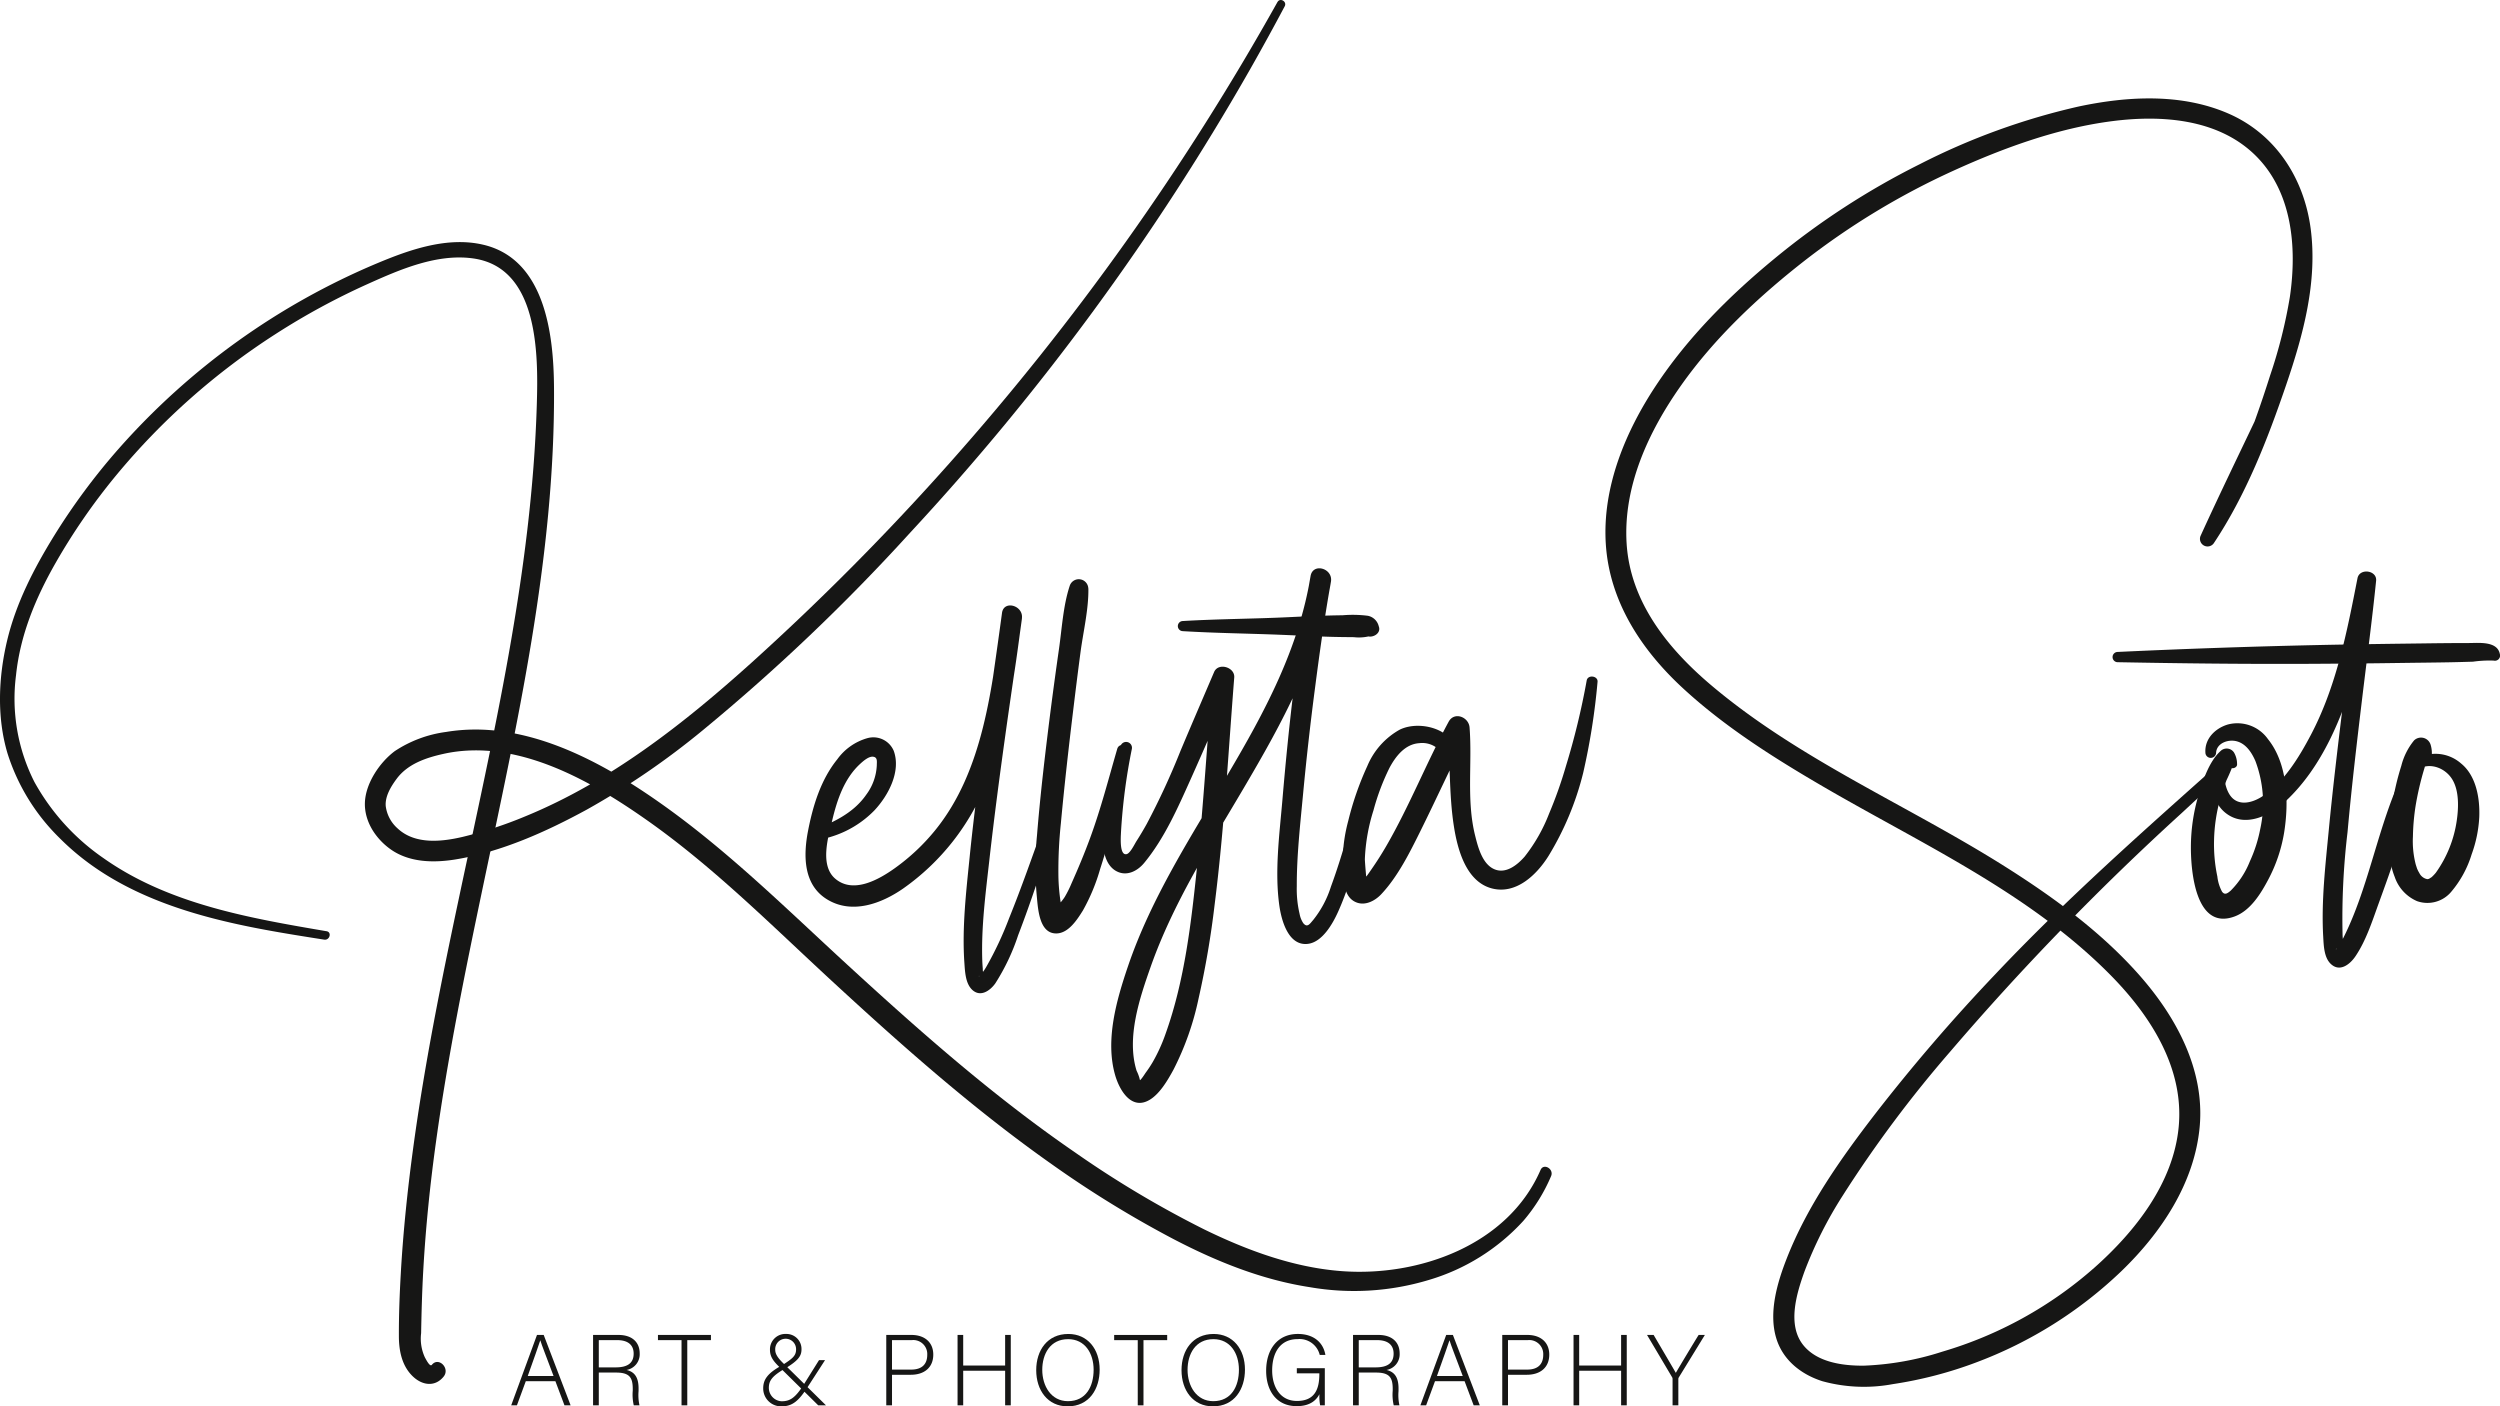 <?xml version="1.0" encoding="UTF-8"?> <svg xmlns="http://www.w3.org/2000/svg" xmlns:xlink="http://www.w3.org/1999/xlink" width="427.266" height="240.355" viewBox="0 0 427.266 240.355"><defs><clipPath id="a"><rect width="427.266" height="240.355" fill="none"></rect></clipPath></defs><g clip-path="url(#a)"><path d="M55.809,134.646c-13.158-2.242-26.993-4.628-38.136-12.5a38.263,38.263,0,0,1-11.787-13A31.428,31.428,0,0,1,2.74,90.884c.716-6.88,3.353-13.2,6.75-19.16A106.452,106.452,0,0,1,19.842,56.744a118.341,118.341,0,0,1,27.3-24.188,120.186,120.186,0,0,1,15.714-8.53c5.506-2.475,11.863-5.244,18.046-4.361C92.076,21.257,92,36.093,91.745,44.613c-.856,28.737-7.485,56.822-13.408,84.826-2.973,14.044-5.81,28.129-7.733,42.361-.954,7.059-1.695,14.147-2.1,21.257-.208,3.622-.346,7.25-.331,10.88.012,2.511.554,5.128,2.5,6.9,1.614,1.467,3.723,1.692,5.15-.076,1.14-1.41-.858-3.434-2.011-2.011-.319.4-.907-.746-1.192-1.261a7.612,7.612,0,0,1-.647-4.14c.066-3.627.167-7.252.373-10.875.419-7.36,1.177-14.7,2.193-22,2-14.429,4.915-28.71,7.9-42.962C88.35,99.336,94.9,70.618,94.683,41.672c-.066-8.979-1.5-21.855-12.077-24.349-6.075-1.435-12.489.8-18.041,3.122A121.872,121.872,0,0,0,20.241,52.233,110.621,110.621,0,0,0,9.271,67.025C5.808,72.637,2.74,78.557,1.209,85.01c-1.476,6.235-1.771,13.065.078,19.255a35.007,35.007,0,0,0,8.827,14.387c9.411,9.514,22.409,13.377,35.224,15.753,3.348.623,6.71,1.153,10.073,1.68.937.145,1.346-1.278.4-1.44" transform="translate(0 24.506)" fill="#161615"></path><path d="M181.4.353a445.607,445.607,0,0,1-56,78.746,436.109,436.109,0,0,1-33.92,34.189c-11.552,10.392-24.119,20.276-38.609,26.221a71.107,71.107,0,0,1-10.723,3.519c-3.637.854-8.165,1.329-11.127-1.452A6.125,6.125,0,0,1,29,137.77c-.14-1.675.9-3.365,1.862-4.662,1.889-2.553,5-3.6,8-4.265,12.386-2.757,25.117,4.523,34.852,11.383,11.37,8.01,21.262,17.956,31.455,27.359,12.03,11.1,24.3,21.983,37.7,31.418a182.436,182.436,0,0,0,20.958,12.866c7.284,3.779,14.963,6.865,23.111,8.118a44.156,44.156,0,0,0,20.3-1.224,35.436,35.436,0,0,0,16.17-10.09,29.2,29.2,0,0,0,4.756-7.662c.53-1.221-1.268-2.286-1.8-1.055-5.587,12.874-20.837,18.269-33.978,17.288-8.236-.613-16.217-3.566-23.579-7.169a175.558,175.558,0,0,1-22.061-13.163c-13.867-9.528-26.486-20.671-38.859-32.036-10.455-9.6-20.626-19.692-32.289-27.857-10.35-7.25-23.224-14.1-36.284-11.925a20.824,20.824,0,0,0-8.768,3.277c-2.575,1.923-4.979,5.479-5.106,8.775-.125,3.247,1.881,6.266,4.474,8.064,3.186,2.207,7.289,2.276,10.978,1.678,7.829-1.268,15.567-4.753,22.481-8.525A133.623,133.623,0,0,0,83.2,124.791a339.218,339.218,0,0,0,35.379-33.7,428.107,428.107,0,0,0,58.181-79.307q3.017-5.312,5.879-10.706c.432-.812-.785-1.53-1.236-.724" transform="translate(36.925 0)" fill="#161615"></path><path d="M57.315,82.375A17.438,17.438,0,0,0,67.9,77.219c2.357-2.514,4.581-6.632,3.316-10.166a3.783,3.783,0,0,0-4.567-2.168,9.546,9.546,0,0,0-5.089,3.6c-2.8,3.463-4.157,7.9-4.994,12.209-.819,4.226-.849,9.278,3.326,11.773,4.253,2.546,9.256.662,12.969-1.928A40.149,40.149,0,0,0,87.087,72.424c3.608-8.874,4.758-18.6,6.026-28.019.3-2.22-3.1-3.179-3.4-.937-1.874,13.921-4.128,27.793-5.536,41.775-.6,5.94-1.312,12.064-.893,18.041.1,1.435.174,3.439,1.275,4.535,1.405,1.4,3.078.258,4-1.028a36.387,36.387,0,0,0,3.914-8.248c2.293-5.97,4.292-12.074,6.109-18.2.346-1.167-1.4-1.616-1.8-.5-1.9,5.276-3.74,10.571-5.845,15.77a58.888,58.888,0,0,1-3.944,8.4c-.108.179-.218.356-.334.532.039-.059-.4.542-.2.294-.208.253-.427.478-.655.709.311-.319,0-.01,0-.007.042.14-.167-.1.061-.017.181.064.625.159.861.238-.28-.093.2.162.054.081s-.123-.515-.02.017c-.054-.277-.167-.557-.231-.834a1.847,1.847,0,0,1-.1-.714c-.039-.459-.071-.917-.086-1.378-.2-5.71.562-11.5,1.2-17.161.822-7.319,1.79-14.622,2.808-21.914.905-6.487,1.891-12.962,2.771-19.454l-3.4-.937C88,56.09,86.609,70.421,78.238,80.672A35.31,35.31,0,0,1,71.38,87.1c-2.705,1.93-7.081,4.424-10.171,1.785-2.7-2.305-1.18-7.2-.488-10.083.824-3.434,2.041-7.024,4.7-9.492.505-.468,1.508-1.378,2.281-1.268.755.108.618.8.611,1.467a9.052,9.052,0,0,1-1.793,5.006c-2.237,3.247-5.854,4.873-9.428,6.215-.8.3-.785,1.763.223,1.641" transform="translate(81.537 61.287)" fill="#161615"></path><path d="M80.549,45.165c.147-.949.392-1.859.6-2.8a1.628,1.628,0,0,0-3.137-.863c-1.118,3.387-1.329,7.294-1.837,10.821q-.751,5.231-1.427,10.475c-.9,7.1-1.751,14.232-2.327,21.367a55.084,55.084,0,0,0-.061,10.075c.221,2.129.319,6.737,3.409,6.664,2.05-.047,3.529-2.372,4.493-3.912a32.856,32.856,0,0,0,2.953-7.1,124.2,124.2,0,0,0,4.7-20.023c.179-1.148-1.445-1.665-1.783-.493-1.479,5.1-2.791,10.21-4.623,15.2-.961,2.622-2.041,5.207-3.179,7.753a18.843,18.843,0,0,1-1.145,2.305C76.72,95.382,76.07,96,75.6,96.719c-.027.042-.341.285-.334.321-.01-.047,1.545.635,1.614.581a13.593,13.593,0,0,0-.383-1.852A33.452,33.452,0,0,1,76.08,91a77.152,77.152,0,0,1,.422-8.905c.586-6.338,1.3-12.663,2.065-18.978.414-3.434.839-6.862,1.295-10.289.473-3.544,1.393-7.316,1.342-10.89l-3.193.432c.331.937.694,1.839.966,2.8.2.716,1.442.834,1.572,0" transform="translate(104.807 58.627)" fill="#161615"></path><path d="M79.871,69.919a49.252,49.252,0,0,0-3,16.425c.012,1.776.5,3.971,2.146,4.949,1.783,1.057,3.686.1,4.873-1.339,3.443-4.165,5.746-9.411,7.942-14.3,2.45-5.462,4.81-10.966,7.2-16.455q-1.722-.467-3.441-.932c-.922,10.691-1.535,21.409-2.639,32.085-1,9.644-2.117,19.638-5.41,28.816a28.716,28.716,0,0,1-2.146,4.741,19.775,19.775,0,0,1-1.234,1.876c-.2.275-.856,1.378-1.189,1.427.505-.074.159.022.125-.439a7.422,7.422,0,0,0-.505-1.3c-1.758-5.661.518-12.41,2.411-17.781C88.835,96.816,95.114,87,100.934,77.112c6.472-10.99,12.822-22.488,14.878-35.241.365-2.264-3.071-3.262-3.483-.961-2.276,12.675-3.738,25.529-4.822,38.354-.5,5.847-1.339,12.111-.522,17.956.353,2.531,1.552,7.059,4.981,6.551,2.4-.358,4.135-3.407,5.05-5.437,3.1-6.872,4.339-14.6,6.2-21.865a.985.985,0,0,0-1.9-.525c-1.832,6.014-3.333,12.162-5.509,18.063A17.538,17.538,0,0,1,112.78,99.7c-.586.667-1,1.393-1.7.549a4.258,4.258,0,0,1-.628-1.582,18.466,18.466,0,0,1-.481-4.746c-.012-5.192.574-10.421,1.06-15.584q.865-9.23,2.075-18.422c.782-6.031,1.629-12.059,2.708-18.046q-1.74-.482-3.483-.961c-4.017,24.776-23.29,43.382-31.209,66.708-1.945,5.729-3.922,12.579-2.2,18.588.746,2.6,2.813,6.163,5.989,4.184,1.707-1.062,3.026-3.345,3.981-5.092a48.487,48.487,0,0,0,4.295-12.177,153.925,153.925,0,0,0,2.742-16.028c1.636-12.893,2.328-25.88,3.353-38.83.14-1.761-2.722-2.617-3.441-.932-1.913,4.478-3.846,8.952-5.732,13.443a126.766,126.766,0,0,1-5.769,12.491q-.835,1.508-1.766,2.965c-.316.493-1.06,2.075-1.682,2.222-1.246.294-1-2.9-.969-3.667a99.73,99.73,0,0,1,1.866-14.338,1,1,0,0,0-1.918-.53" transform="translate(111.658 57.526)" fill="#161615"></path><path d="M113.049,61.679c.925-5.131-5.894-7.333-9.739-5.452a12.7,12.7,0,0,0-5.533,6.225,51.64,51.64,0,0,0-3.262,9.389,27,27,0,0,0-.689,10.72c.223,1.4.775,2.74,2.229,3.233,1.491.505,3.078-.363,4.086-1.427,2.813-2.973,4.864-7.081,6.669-10.72,2.776-5.592,5.347-11.277,8.189-16.842q-1.788-.482-3.573-.966c.567,5.594.28,11.238,1.14,16.815.613,3.973,2.077,9.636,6.629,10.73,4.084.979,7.547-2.384,9.531-5.54a50.559,50.559,0,0,0,5.943-14.213,114.716,114.716,0,0,0,2.46-15.562c.123-1.05-1.668-1.3-1.854-.25A126.991,126.991,0,0,1,131.7,62.543a72.935,72.935,0,0,1-2.848,8.02,28.4,28.4,0,0,1-4.177,7.35c-1.165,1.334-3.022,2.882-4.932,2.254-2.259-.741-3.039-3.843-3.537-5.847-1.506-6.033-.471-12.344-.949-18.483-.14-1.781-2.607-2.762-3.576-.969-3.755,6.946-6.686,14.358-10.63,21.193q-1.21,2.093-2.595,4.079c-.248.356-.488.721-.753,1.062-.108.142-.444.427-.478.579-.056.054-.11.108-.164.162l.667.559c-.054.022-.373-3.782-.365-4.169a31.653,31.653,0,0,1,1.474-8.327,39.072,39.072,0,0,1,2.73-7.25c1.045-1.967,2.659-4.057,5.06-4.221a4.114,4.114,0,0,1,4.557,3.144.972.972,0,0,0,1.862,0" transform="translate(135.901 68.483)" fill="#161615"></path><path d="M113.793,45.939a1.177,1.177,0,0,0,.888.6c.939.167,2.171-.635,1.736-1.736a2.386,2.386,0,0,0-1.876-1.8,20.507,20.507,0,0,0-4.3-.086c-3.073.034-6.146.179-9.214.326-6.033.292-12.086.3-18.112.66a.865.865,0,0,0,0,1.729c5.6.338,11.233.4,16.842.625,2.754.11,5.506.255,8.26.338,1.378.042,2.754.054,4.133.066a7.534,7.534,0,0,0,3.446-.4c-.4.052-.8.105-1.194.157.093.039.189.081.285.12l-.986-.986c.044.118.088.235.13.353l1.231-.944-.162-.123c-.635-.491-1.55.466-1.1,1.1" transform="translate(119.221 62.236)" fill="#161615"></path><path d="M223.321,61.01c-3.255,6.853-6.578,13.673-9.722,20.577a1.3,1.3,0,0,0,2.234,1.307c5.518-8.287,9.195-17.735,12.393-27.116,2.9-8.515,5.369-17.57,4.177-26.648-1.128-8.606-5.984-16.187-14.1-19.7-8-3.466-17.154-2.965-25.5-1.2a115.766,115.766,0,0,0-27.256,9.894,130.649,130.649,0,0,0-24.842,16.163c-7.6,6.266-14.725,13.381-20.185,21.622-5.241,7.907-9.178,17.36-8.591,27.011.6,9.859,6.046,18.137,13.131,24.69,7.184,6.642,15.591,11.949,24.013,16.857,16.871,9.828,35.286,18.174,49.17,32.271,6.779,6.882,12.548,15.836,11.6,25.892-.905,9.617-7.451,17.892-14.426,24.08a68.441,68.441,0,0,1-25.98,14.34A49.542,49.542,0,0,1,156,223.441c-3.515.025-7.87-.544-10.259-3.441-2.867-3.473-1.207-8.869.147-12.648a70.033,70.033,0,0,1,6.539-12.979,208.363,208.363,0,0,1,18.277-24.5A457.146,457.146,0,0,1,210.3,129.048c2.573-2.381,5.138-4.773,7.753-7.108.93-.827-.439-2.188-1.364-1.364-13.058,11.65-26.113,23.175-38.14,35.918a312.628,312.628,0,0,0-20.756,24.151c-5.786,7.534-11.4,15.486-14.9,24.379-1.638,4.167-3.179,9.315-1.817,13.759,1.143,3.735,4.26,6.166,7.88,7.316a26.773,26.773,0,0,0,12.01.5,69.562,69.562,0,0,0,14.382-3.757,72.668,72.668,0,0,0,24.705-15.557c6.8-6.561,12.486-15.032,13.377-24.651.9-9.8-4.042-18.846-10.338-25.968-6.448-7.294-14.49-13.18-22.679-18.368-16.665-10.554-35.32-18.341-50.482-31.163-7.37-6.235-13.816-14.2-14.439-24.212-.608-9.788,3.76-19.152,9.281-26.976,5.7-8.084,13.119-15.069,20.881-21.156a127.328,127.328,0,0,1,25.7-15.581c8.569-3.9,17.862-7.292,27.248-8.481,8.238-1.042,17.686-.41,24.04,5.57,6.627,6.232,7.449,15.952,6.205,24.479a84.95,84.95,0,0,1-3.38,13.44c-1.545,4.878-3.237,9.722-5.217,14.441A84.276,84.276,0,0,1,213.6,81.588l2.234,1.307c3.066-7.056,5.95-14.186,8.905-21.286.336-.807-1.042-1.391-1.418-.6" transform="translate(162.508 9.961)" fill="#161615"></path><path d="M160.56,57.377a3.933,3.933,0,0,0-.505-1.925,1.491,1.491,0,0,0-2.3-.3c-2,1.8-3.088,5.192-3.833,7.709a31.345,31.345,0,0,0-1.253,8.712c-.015,4.172.822,14.392,7.525,11.846,2.646-1.006,4.388-3.826,5.658-6.212a26.177,26.177,0,0,0,2.744-8.059c.834-5.146.67-11.777-2.767-16.033a6.4,6.4,0,0,0-6.845-2.484c-2.153.645-3.976,2.426-3.836,4.792a.915.915,0,0,0,1.83,0c.125-1.579,1.947-2.239,3.313-1.969,1.722.341,2.752,1.918,3.407,3.431a20.466,20.466,0,0,1,.819,11.625,24.1,24.1,0,0,1-1.773,5.521,14.774,14.774,0,0,1-3.282,5.006c-.542.461-1.006.8-1.472.159a7.114,7.114,0,0,1-.8-2.585,26.834,26.834,0,0,1-.562-6.262,28.713,28.713,0,0,1,1.037-6.963c.3-1.1.687-2.171,1.091-3.237A28.175,28.175,0,0,0,160.2,56.58q-.7.537-1.41,1.074c.316-.042.63-.078.942-.135-.3-.078-.6-.159-.9-.238l.356.466c.282.652,1.464.341,1.371-.37" transform="translate(221.769 73.19)" fill="#161615"></path><path d="M154.735,71.753c-.851,3.068-1.089,7.041,1.629,9.271,3.333,2.727,7.731.5,10.419-2.031,6.178-5.8,9.651-14.355,11.942-22.333,1.4-4.873,2.413-9.847,3.387-14.819l-3.183-.429c-1.437,14.213-3.49,28.359-4.854,42.585-.576,6.016-1.3,12.2-.952,18.247.083,1.457.128,3.493,1.251,4.6,1.557,1.54,3.328.118,4.268-1.278,1.793-2.661,2.843-5.94,3.924-8.93C184.8,90.466,187.19,84,188.3,77.526c.24-1.405-1.866-2.624-2.526-1.067-3.554,8.383-5.1,17.747-9.146,25.846-.2.4-.412.807-.647,1.194-.093.155-.194.307-.294.461-.307.476.093-.167-.118.159-.012.02-.216.265-.248.255-.179-.056.4-.145.064-.066a1.79,1.79,0,0,1,1.111-.007c.294.174.255.235.38.368-.032-.034-.15-.218-.137-.253-.017.047.13.486.024,0-.034-.162-.081-.326-.12-.488s-.059-.316-.088-.476.025.294-.024-.211c-.042-.424-.076-.849-.1-1.275a124.281,124.281,0,0,1,.846-17.58c.687-7.637,1.587-15.255,2.5-22.866.807-6.7,1.7-13.4,2.386-20.114.184-1.81-2.833-2.22-3.183-.432-1.785,9.109-3.6,18.471-7.964,26.76-2.006,3.809-4.712,8.3-8.462,10.62-1.812,1.123-4.233,1.621-5.5-.52-1.018-1.717-.9-3.968-.88-5.891a.737.737,0,0,0-1.442-.2" transform="translate(223.93 57.855)" fill="#161615"></path><path d="M173.793,54.674a4.923,4.923,0,0,0-.172-2.036,1.712,1.712,0,0,0-2.83-.748,11.143,11.143,0,0,0-2.185,4.353,44.587,44.587,0,0,0-1.467,6.1c-.7,4.118-1.241,8.918.353,12.906a6.91,6.91,0,0,0,3.814,4.115,5.313,5.313,0,0,0,5.881-1.658,18.007,18.007,0,0,0,3.439-6.34,21.7,21.7,0,0,0,1.307-6.406c.118-3.161-.51-7.024-3.117-9.131a6.633,6.633,0,0,0-8.292-.37c-.758.608.216,1.805,1.025,1.327,2.031-1.2,4.621-.142,5.783,1.79s1.074,4.751.768,6.907a20.273,20.273,0,0,1-3.6,9.033,7.04,7.04,0,0,1-.773.8c.181-.137-.361.213-.314.191-.574.28.2-.047-.15.061-.113.034-.505.059-.125.034-.481.029.091.1-.157-.007-.132-.059-.292-.081-.429-.135.434.172-.022-.025-.113-.088a1.928,1.928,0,0,1-.736-.785c-.074-.132-.15-.265-.226-.4.015.025-.243-.53-.135-.275-.01-.022-.216-.64-.289-.9a15.914,15.914,0,0,1-.459-4.734,37.993,37.993,0,0,1,.466-5.261,50.71,50.71,0,0,1,2.556-9.482l-2.487,1.01a3.5,3.5,0,0,1,1.045.792c.574.687,1.555.069,1.614-.667" transform="translate(241.791 74.65)" fill="#161615"></path><path d="M213.41,46.752c-.383-2.286-3.549-1.935-5.234-1.93-2.742,0-5.484.032-8.226.069-5.8.074-11.6.145-17.4.27q-17.254.375-34.491,1.185a.876.876,0,0,0,0,1.751c10.863.206,21.728.331,32.593.28q8.068-.037,16.138-.155c2.742-.037,5.484-.061,8.226-.113,1.266-.025,2.531-.064,3.8-.1a20.042,20.042,0,0,1,3.524-.184.89.89,0,0,0,1.077-1.077" transform="translate(213.838 65.077)" fill="#161615"></path><path d="M38.117,100.926,36.6,105.054h-.979l4.407-12.03h1.148l4.6,12.03H44.725l-1.552-4.128Zm4.743-.888c-1.332-3.551-2.016-5.268-2.259-6.082h-.017c-.289.917-1.06,3.044-2.134,6.082Z" transform="translate(51.746 135.127)" fill="#161615"></path><path d="M42.306,99.452v5.6h-.979V93.024h4.334c2.377,0,3.635,1.275,3.635,3.166a2.722,2.722,0,0,1-2.242,2.818c1.224.292,2.05,1.094,2.05,3.142v.466a8.092,8.092,0,0,0,.155,2.438h-.976a8.036,8.036,0,0,1-.174-2.511v-.307c0-1.965-.579-2.784-2.874-2.784Zm0-.885h2.889c2.1,0,3.068-.785,3.068-2.352,0-1.469-.954-2.305-2.816-2.305H42.306Z" transform="translate(60.032 135.127)" fill="#161615"></path><path d="M49.879,93.912h-4.03v-.888h9.057v.888H50.86v11.142h-.981Z" transform="translate(66.6 135.128)" fill="#161615"></path><path d="M63.751,97.429l-2.995,4.633c-1.459,2.242-2.507,3.267-4.447,3.267a3.06,3.06,0,0,1-3.127-3.066c0-1.467.682-2.583,3.215-3.949C58.14,97.2,58.8,96.71,58.8,95.609a1.783,1.783,0,1,0-3.561.069c0,.773.532,1.491,1.557,2.462l7.12,7.017H62.591L56.1,98.751c-1.109-1.06-1.761-1.852-1.761-3.071A2.631,2.631,0,0,1,57.1,92.955a2.565,2.565,0,0,1,2.627,2.651c0,1.177-.647,1.938-2.762,3.237-2.406,1.359-2.818,2.2-2.818,3.345a2.292,2.292,0,0,0,2.171,2.269c1.388,0,2.308-.483,3.853-2.948l2.551-4.081Z" transform="translate(77.254 135.027)" fill="#161615"></path><path d="M61.758,93.024H66.07c2.207,0,3.723,1.226,3.723,3.36,0,2.175-1.5,3.446-3.843,3.446h-3.21v5.224h-.981Zm.981,5.921h3.289c1.925,0,2.735-1.02,2.735-2.526A2.394,2.394,0,0,0,66.1,93.909H62.739Z" transform="translate(89.71 135.127)" fill="#161615"></path><path d="M66.726,93.025h.964v5.229h7.167V93.025h.964v12.03h-.964V99.141H67.69v5.913h-.964Z" transform="translate(96.927 135.128)" fill="#161615"></path><path d="M83.05,99.055c0,3.284-1.758,6.274-5.474,6.274-3.394,0-5.369-2.735-5.369-6.188,0-3.4,1.913-6.185,5.491-6.185,3.3,0,5.352,2.592,5.352,6.1m-9.81.034c0,2.759,1.518,5.352,4.39,5.352,3.093,0,4.388-2.529,4.388-5.369,0-2.789-1.467-5.231-4.356-5.231-3.073,0-4.422,2.543-4.422,5.249" transform="translate(104.888 135.027)" fill="#161615"></path><path d="M81.669,93.912h-4.03v-.888H86.7v.888H82.65v11.142h-.981Z" transform="translate(112.779 135.128)" fill="#161615"></path><path d="M93.175,99.055c0,3.284-1.758,6.274-5.474,6.274-3.394,0-5.369-2.735-5.369-6.188,0-3.4,1.913-6.185,5.491-6.185,3.3,0,5.352,2.592,5.352,6.1m-9.81.034c0,2.759,1.518,5.352,4.39,5.352,3.093,0,4.388-2.529,4.388-5.369,0-2.789-1.467-5.231-4.356-5.231-3.073,0-4.422,2.543-4.422,5.249" transform="translate(119.596 135.027)" fill="#161615"></path><path d="M98.255,105.157h-.8a8.726,8.726,0,0,1-.123-1.908c-.434.827-1.383,2.045-3.875,2.045-3.456,0-5.229-2.627-5.229-6.048,0-3.591,1.9-6.291,5.423-6.291,2.6,0,4.326,1.366,4.7,3.581h-.966a3.554,3.554,0,0,0-3.772-2.7c-2.995,0-4.356,2.33-4.356,5.354,0,2.735,1.312,5.214,4.238,5.214,2.992,0,3.824-1.947,3.824-4.579v-.137H93.47v-.885h4.785Z" transform="translate(128.165 135.027)" fill="#161615"></path><path d="M95.263,99.452v5.6h-.979V93.024h4.334c2.377,0,3.635,1.275,3.635,3.166a2.722,2.722,0,0,1-2.242,2.818c1.224.292,2.05,1.094,2.05,3.142v.466a8.092,8.092,0,0,0,.155,2.438h-.976a8.036,8.036,0,0,1-.174-2.511v-.307c0-1.965-.579-2.784-2.874-2.784Zm0-.885h2.889c2.1,0,3.068-.785,3.068-2.352,0-1.469-.954-2.305-2.816-2.305H95.263Z" transform="translate(136.957 135.127)" fill="#161615"></path><path d="M101.475,100.926l-1.516,4.128h-.981l4.41-12.03h1.145l4.6,12.03h-1.05l-1.553-4.128Zm4.741-.888c-1.329-3.551-2.014-5.268-2.256-6.082h-.017c-.292.917-1.062,3.044-2.136,6.082Z" transform="translate(143.776 135.127)" fill="#161615"></path><path d="M104.682,93.024h4.312c2.207,0,3.723,1.226,3.723,3.36,0,2.175-1.5,3.446-3.843,3.446h-3.21v5.224h-.981Zm.981,5.921h3.289c1.925,0,2.735-1.02,2.735-2.526a2.394,2.394,0,0,0-2.666-2.509h-3.358Z" transform="translate(152.062 135.127)" fill="#161615"></path><path d="M109.65,93.025h.964v5.229h7.167V93.025h.964v12.03h-.964V99.141h-7.167v5.913h-.964Z" transform="translate(159.278 135.128)" fill="#161615"></path><path d="M119.135,105.055v-4.513a.588.588,0,0,0-.069-.277l-4.294-7.24H115.9c1.2,2.041,3.274,5.575,3.792,6.477.515-.9,2.612-4.4,3.895-6.477h1.067l-4.481,7.3a.547.547,0,0,0-.051.262v4.464Z" transform="translate(166.718 135.129)" fill="#161615"></path></g></svg> 